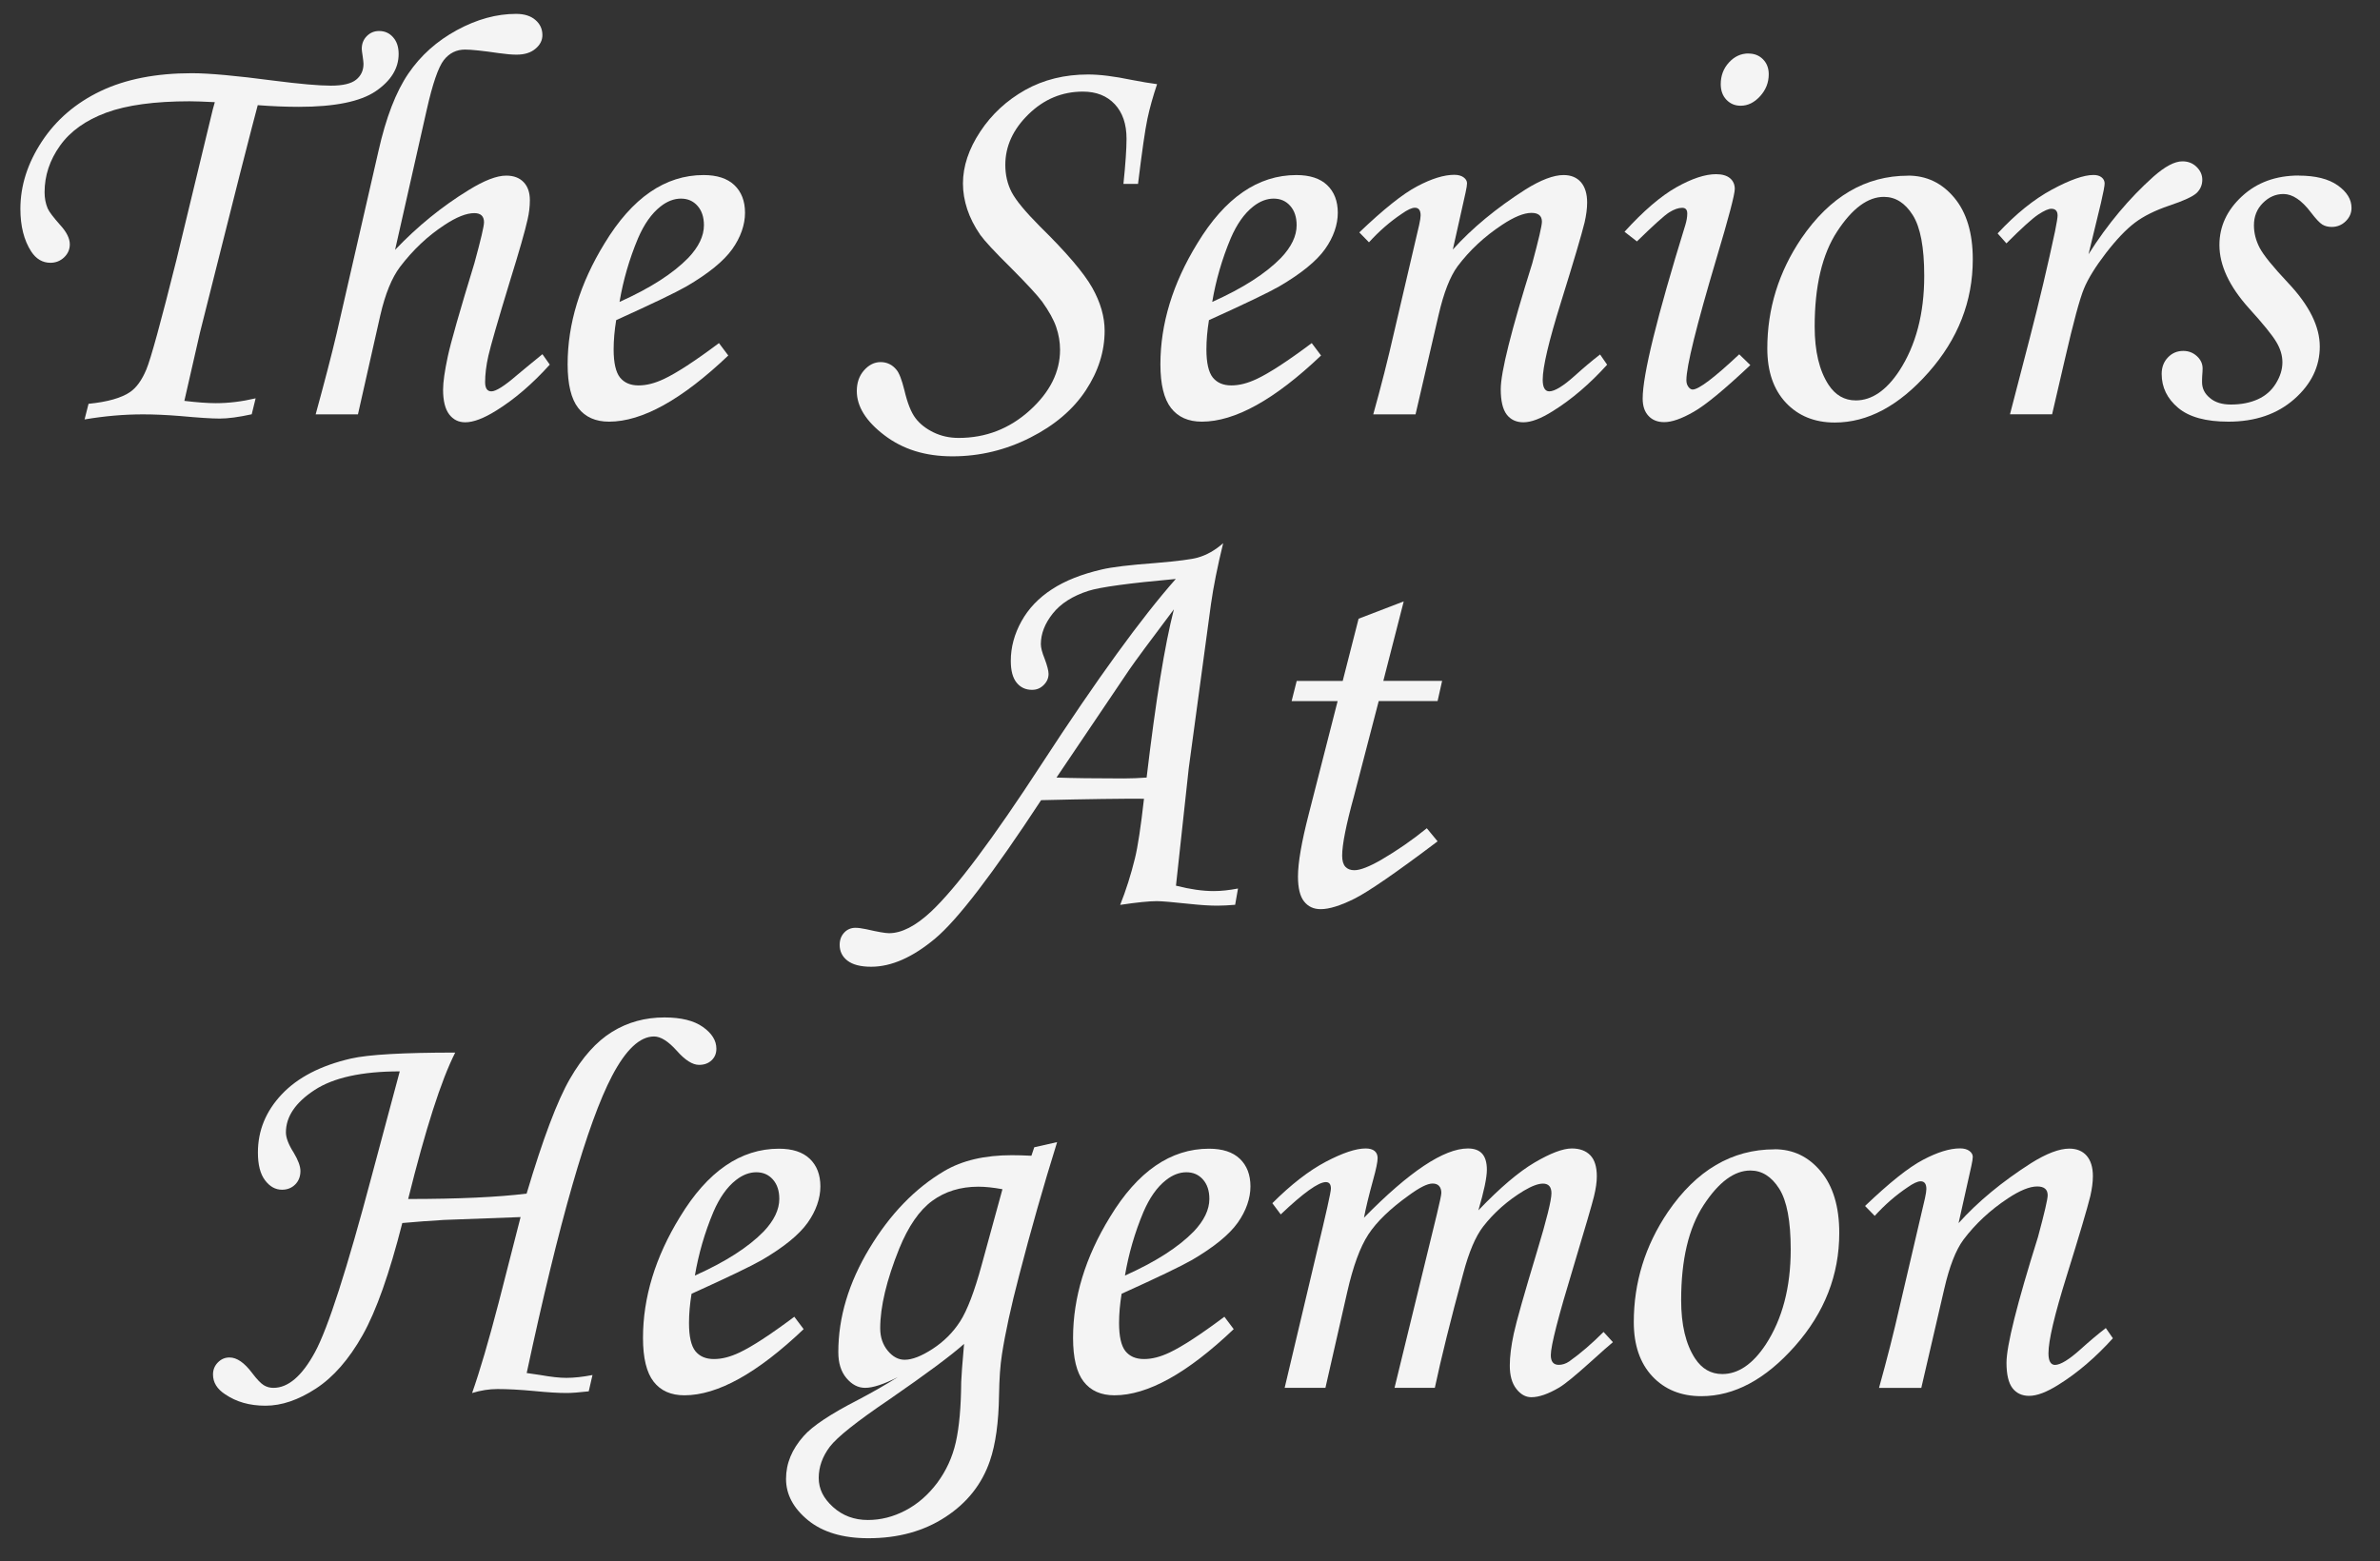 <?xml version="1.0" encoding="UTF-8"?>
<svg id="logos" xmlns="http://www.w3.org/2000/svg" viewBox="0 0 300 196.82">
  <rect x="0" y="0" width="300" height="196.82" fill="#333333" stroke="none"/>
  <defs>
    <style>
      .cls-1 {
        fill: #f4f4f4;
        stroke-width: 0px;
      }
    </style>
  </defs>
  <path class="cls-1" d="M32.23,50.19l-.5,2.04c-1.65.36-2.99.54-4.04.54s-2.66-.11-4.97-.32c-1.74-.14-3.3-.21-4.69-.21-2.39,0-4.84.21-7.37.64l.5-1.97c2.41-.24,4.16-.74,5.26-1.5.79-.55,1.46-1.48,2.02-2.81.56-1.32,1.83-5.95,3.81-13.87l4.58-18.96.25-.89c-1.41-.07-2.47-.11-3.18-.11-4.41,0-7.91.48-10.5,1.43-2.59.96-4.53,2.34-5.83,4.16-1.3,1.82-1.95,3.78-1.95,5.88,0,.74.13,1.42.39,2.04.19.43.72,1.12,1.57,2.08.81.88,1.22,1.7,1.22,2.44,0,.65-.24,1.19-.72,1.65-.48.45-1.05.68-1.72.68-1,0-1.81-.48-2.43-1.43-.91-1.41-1.36-3.2-1.36-5.37,0-2.91.9-5.74,2.7-8.48,1.8-2.74,4.28-4.87,7.42-6.37,3.15-1.5,6.98-2.25,11.49-2.25,2.15,0,5.57.31,10.27.93,3.34.43,5.76.64,7.26.64s2.56-.25,3.18-.75c.62-.5.93-1.17.93-2,0-.17-.04-.5-.11-1-.07-.45-.11-.75-.11-.89,0-.64.21-1.18.64-1.61.43-.43.94-.64,1.54-.64.72,0,1.31.26,1.77.79.47.52.7,1.23.7,2.11,0,1.81-.97,3.38-2.89,4.69-1.93,1.31-5.16,1.97-9.69,1.97-1.62,0-3.35-.07-5.18-.21-.24.86-.99,3.77-2.26,8.73l-3.12,12.38-1.9,7.55-1.97,8.62c1.6.19,2.92.29,3.97.29,1.6,0,3.27-.2,5.01-.61Z"/>
  <path class="cls-1" d="M68.37,44.65l.93,1.32c-2.19,2.43-4.45,4.37-6.76,5.8-1.57.98-2.87,1.47-3.9,1.47-.84,0-1.51-.33-2.02-1-.51-.67-.77-1.71-.77-3.11,0-.95.2-2.34.59-4.17.39-1.82,1.51-5.74,3.35-11.75.81-2.96,1.22-4.69,1.22-5.19,0-.76-.41-1.15-1.22-1.15-1.01,0-2.26.5-3.77,1.5-2.11,1.38-3.97,3.14-5.6,5.28-1.03,1.37-1.86,3.4-2.48,6.09l-2.82,12.5h-5.33c1.14-4.17,2.03-7.58,2.65-10.22l5.26-22.95c.95-4.24,2.21-7.5,3.77-9.79,1.56-2.29,3.6-4.11,6.12-5.48,2.52-1.37,5-2.05,7.46-2.05,1.03,0,1.84.25,2.43.76.6.51.89,1.15.89,1.92,0,.65-.29,1.23-.88,1.72-.59.5-1.38.74-2.38.74-.57,0-1.31-.06-2.22-.19-2.05-.3-3.48-.45-4.26-.45-1.1,0-1.99.44-2.69,1.33-.69.89-1.41,2.97-2.15,6.26l-3.99,17.66c2.84-2.98,5.93-5.49,9.28-7.54,1.96-1.21,3.53-1.82,4.73-1.82.93,0,1.66.27,2.19.82.53.55.79,1.31.79,2.29,0,.81-.1,1.62-.29,2.43-.31,1.41-1.04,3.96-2.19,7.66-1.56,5.11-2.47,8.28-2.75,9.52-.28,1.24-.41,2.35-.41,3.33,0,.38.07.67.2.86.13.19.33.29.59.29.57,0,1.65-.68,3.22-2.04.88-.74,1.96-1.62,3.22-2.65Z"/>
  <path class="cls-1" d="M90.62,43.25l1.18,1.57c-5.84,5.56-10.85,8.34-15.03,8.34-1.69,0-2.99-.57-3.88-1.72-.89-1.14-1.34-2.98-1.34-5.51,0-5.1,1.55-10.19,4.65-15.24,3.48-5.75,7.65-8.62,12.49-8.62,1.69,0,2.99.42,3.88,1.27.89.85,1.34,2.01,1.34,3.49s-.54,3.08-1.61,4.58-2.99,3.07-5.76,4.69c-1.38.79-4.34,2.21-8.87,4.26-.21,1.29-.32,2.52-.32,3.69,0,1.69.27,2.87.8,3.54.54.67,1.32,1,2.34,1s2.05-.27,3.22-.82c1.57-.74,3.88-2.24,6.91-4.51ZM78.1,38.06c3.84-1.72,6.73-3.57,8.66-5.55,1.31-1.38,1.97-2.76,1.97-4.11,0-1.03-.27-1.84-.81-2.45s-1.23-.91-2.09-.91-1.74.33-2.58,1c-1.12.88-2.06,2.22-2.83,4.01-1.1,2.62-1.87,5.3-2.33,8.02Z"/>
  <path class="cls-1" d="M143.47,23.18h-1.86c.26-2.5.39-4.4.39-5.69,0-1.84-.49-3.29-1.48-4.35-.99-1.06-2.33-1.59-4.02-1.59-2.62,0-4.9.95-6.85,2.85-1.95,1.9-2.93,4.03-2.93,6.39,0,1.27.27,2.41.8,3.44.54,1.03,1.72,2.46,3.55,4.3,3.35,3.29,5.55,5.87,6.6,7.73,1.05,1.86,1.57,3.68,1.57,5.44,0,2.6-.79,5.11-2.38,7.52-1.59,2.41-3.92,4.4-7.01,5.96-3.09,1.56-6.35,2.35-9.79,2.35s-6.24-.88-8.57-2.65c-2.33-1.77-3.49-3.63-3.49-5.58,0-1.05.3-1.92.91-2.61.61-.69,1.31-1.04,2.09-1.04s1.48.32,2,.97c.33.38.67,1.24,1,2.58.38,1.62.85,2.8,1.4,3.52.55.73,1.31,1.32,2.27,1.79.97.47,2.02.7,3.17.7,3.41,0,6.39-1.15,8.95-3.46,2.55-2.3,3.83-4.85,3.83-7.65,0-.95-.16-1.9-.48-2.85-.32-.94-.91-2.01-1.77-3.21-.6-.81-1.92-2.24-3.97-4.3-2.03-2-3.3-3.38-3.83-4.12-.74-1.07-1.29-2.15-1.65-3.24-.36-1.09-.54-2.17-.54-3.24,0-2.17.73-4.36,2.18-6.55,1.45-2.2,3.35-3.94,5.67-5.25,2.33-1.3,4.97-1.95,7.93-1.95,1.48,0,3.3.23,5.47.68,1.24.24,2.31.42,3.22.54-.52,1.55-.93,3.01-1.22,4.38-.29,1.37-.68,4.1-1.18,8.18Z"/>
  <path class="cls-1" d="M165.34,43.25l1.18,1.57c-5.84,5.56-10.85,8.34-15.03,8.34-1.69,0-2.99-.57-3.88-1.72-.89-1.14-1.34-2.98-1.34-5.51,0-5.1,1.55-10.19,4.65-15.24,3.48-5.75,7.65-8.62,12.49-8.62,1.69,0,2.99.42,3.88,1.27.89.85,1.34,2.01,1.34,3.49s-.54,3.08-1.61,4.58-2.99,3.07-5.76,4.69c-1.38.79-4.34,2.21-8.87,4.26-.21,1.29-.32,2.52-.32,3.69,0,1.69.27,2.87.8,3.54.54.67,1.32,1,2.34,1s2.05-.27,3.22-.82c1.57-.74,3.88-2.24,6.91-4.51ZM152.81,38.06c3.84-1.72,6.73-3.57,8.66-5.55,1.31-1.38,1.97-2.76,1.97-4.11,0-1.03-.27-1.84-.81-2.45s-1.23-.91-2.09-.91-1.74.33-2.58,1c-1.12.88-2.06,2.22-2.83,4.01-1.1,2.62-1.87,5.3-2.33,8.02Z"/>
  <path class="cls-1" d="M172.56,30.55l-1.22-1.25c3.06-2.92,5.49-4.87,7.31-5.82,1.81-.96,3.37-1.44,4.66-1.44.5,0,.9.11,1.18.32.29.21.43.47.43.75,0,.21-.06.6-.18,1.15l-1.61,7.2c2.43-2.7,5.48-5.22,9.14-7.56,1.95-1.22,3.56-1.83,4.82-1.83.93,0,1.66.3,2.18.89.52.6.79,1.46.79,2.58,0,.74-.11,1.57-.32,2.5-.38,1.55-1.38,4.93-3,10.13-1.52,4.87-2.28,8.1-2.28,9.7,0,.49.07.86.21,1.1.14.24.35.37.61.37.69,0,1.78-.67,3.26-2,1.05-.95,2.1-1.84,3.15-2.65l.89,1.29c-2.19,2.42-4.47,4.37-6.83,5.84-1.5.95-2.74,1.42-3.72,1.42-.91,0-1.61-.33-2.11-.98-.5-.66-.75-1.72-.75-3.2,0-2.12,1.32-7.41,3.97-15.85.81-3.01,1.22-4.76,1.22-5.26,0-.74-.44-1.11-1.32-1.11-.95,0-2.18.5-3.69,1.5-2.24,1.48-4.11,3.22-5.62,5.23-.95,1.29-1.75,3.34-2.4,6.16l-2.9,12.51h-5.33c1-3.58,1.87-7.01,2.61-10.28l3.18-13.62c.12-.55.18-.94.18-1.18,0-.64-.24-.97-.72-.97-.38,0-.93.25-1.65.76-1.48.99-2.86,2.19-4.15,3.61Z"/>
  <path class="cls-1" d="M206.34,30.44l-1.57-1.22c2.38-2.62,4.56-4.49,6.52-5.6,1.97-1.11,3.64-1.66,5.02-1.66.76,0,1.35.17,1.75.5.4.33.61.79.61,1.36,0,.69-.77,3.63-2.32,8.8-2.52,8.47-3.78,13.57-3.78,15.31,0,.33.08.61.25.84.17.23.35.34.54.34.76,0,2.72-1.48,5.87-4.44l1.4,1.36c-3.27,3.08-5.65,5.05-7.16,5.9-1.5.86-2.73,1.29-3.69,1.29-.84,0-1.5-.26-1.99-.79-.49-.52-.73-1.25-.73-2.18,0-2.98,1.79-10.27,5.37-21.86.17-.55.25-1.04.25-1.47,0-.48-.21-.72-.64-.72-.48,0-1.02.19-1.63.57-.61.38-1.96,1.6-4.06,3.65ZM220.4,6.75c.74,0,1.35.24,1.83.73.48.49.72,1.12.72,1.88,0,1.05-.36,1.97-1.09,2.77-.73.8-1.54,1.2-2.45,1.2-.72,0-1.31-.25-1.79-.75-.48-.5-.72-1.16-.72-1.97,0-1.07.35-1.99,1.04-2.74.69-.75,1.51-1.13,2.47-1.13Z"/>
  <path class="cls-1" d="M240.51,22.14c2.34,0,4.28.93,5.83,2.79,1.55,1.86,2.33,4.45,2.33,7.76,0,5.3-1.86,10.05-5.58,14.26-3.72,4.21-7.66,6.32-11.81,6.32-2.55,0-4.61-.84-6.17-2.5-1.56-1.67-2.34-3.95-2.34-6.83,0-5.01,1.43-9.64,4.29-13.88,3.6-5.27,8.09-7.91,13.45-7.91ZM237.47,24.82c-2.03,0-3.99,1.45-5.89,4.35-1.9,2.9-2.84,6.9-2.84,12,0,3.1.58,5.55,1.75,7.34.86,1.31,2,1.97,3.44,1.97,2,0,3.83-1.24,5.47-3.72,2.1-3.22,3.15-7.22,3.15-11.99,0-3.58-.48-6.13-1.45-7.66-.97-1.53-2.18-2.29-3.63-2.29Z"/>
  <path class="cls-1" d="M258.69,52.23h-5.33l2.5-9.63c1.22-4.72,2.28-9.21,3.18-13.45.21-1.05.32-1.71.32-1.97,0-.57-.26-.86-.79-.86-.36,0-.91.24-1.65.73-.74.49-2.08,1.7-4.01,3.63l-1.11-1.25c2.29-2.46,4.57-4.3,6.85-5.53,2.28-1.23,4.02-1.84,5.24-1.84.43,0,.77.1,1.02.3.25.2.38.46.38.77s-.16,1.14-.47,2.48l-1.56,6.44c2.41-3.81,5.14-7.06,8.17-9.77,1.46-1.29,2.68-1.94,3.66-1.94.72,0,1.31.23,1.79.7.48.47.72,1.01.72,1.63s-.23,1.19-.7,1.65c-.47.45-1.63.99-3.49,1.61-1.76.6-3.2,1.31-4.31,2.15-1.11.84-2.32,2.11-3.65,3.83-1.32,1.72-2.25,3.22-2.77,4.49-.53,1.28-1.33,4.24-2.4,8.89l-1.61,6.94Z"/>
  <path class="cls-1" d="M289.75,22.14c2.12,0,3.76.41,4.92,1.23,1.16.82,1.74,1.77,1.74,2.84,0,.64-.24,1.2-.73,1.68-.49.48-1.08.72-1.77.72-.45,0-.85-.1-1.18-.3-.33-.2-.81-.71-1.43-1.52-1.17-1.55-2.33-2.33-3.47-2.33-.98,0-1.84.38-2.59,1.13-.75.75-1.13,1.69-1.13,2.81,0,.98.24,1.92.72,2.84.48.92,1.68,2.4,3.61,4.45,2.65,2.81,3.97,5.48,3.97,8s-1.07,4.74-3.22,6.63c-2.15,1.89-4.91,2.84-8.3,2.84-2.84,0-4.95-.58-6.33-1.74-1.38-1.16-2.08-2.58-2.08-4.28,0-.83.26-1.53.79-2.08.52-.55,1.17-.82,1.93-.82.67,0,1.24.22,1.72.66.48.44.72.96.72,1.56,0,.24-.02.55-.05.93-.02.31-.02.57-.02.79,0,.79.33,1.46,1,2,.64.55,1.52.82,2.64.82,1.28,0,2.41-.22,3.39-.66.97-.44,1.74-1.11,2.28-2,.55-.89.82-1.78.82-2.66s-.26-1.72-.77-2.57c-.51-.86-1.66-2.28-3.45-4.25-2.48-2.76-3.72-5.42-3.72-7.97,0-2.33.94-4.38,2.83-6.13,1.88-1.75,4.28-2.63,7.19-2.63Z"/>
  <path class="cls-1" d="M156.05,112.03l-.36,2.04c-.86.07-1.61.11-2.25.11-.93,0-2.05-.07-3.36-.21-2.24-.24-3.66-.36-4.26-.36-1,0-2.54.16-4.62.47.74-1.86,1.36-3.82,1.86-5.87.36-1.45.74-3.96,1.14-7.51-2.79-.02-7.11.04-12.97.18-6.07,9.26-10.52,15.07-13.35,17.44-2.83,2.37-5.52,3.56-8.07,3.56-1.34,0-2.33-.26-2.99-.77-.66-.51-.98-1.18-.98-1.99,0-.62.19-1.13.57-1.54.38-.41.86-.61,1.43-.61.33,0,.79.06,1.36.18,1.43.33,2.39.5,2.86.5,1.6,0,3.36-.91,5.3-2.72,3.15-2.96,7.79-9.16,13.94-18.61,6.96-10.69,12.6-18.46,16.91-23.33-5.89.53-9.55,1.03-11.01,1.5-2,.64-3.5,1.6-4.5,2.86-1,1.26-1.5,2.55-1.5,3.86,0,.43.15,1.04.47,1.82.33.88.5,1.53.5,1.93,0,.53-.2.99-.61,1.4-.41.41-.89.61-1.47.61-.81,0-1.46-.3-1.95-.91-.49-.61-.73-1.52-.73-2.74,0-1.72.45-3.38,1.34-4.99.89-1.61,2.18-2.96,3.85-4.04,1.67-1.09,3.76-1.91,6.26-2.49,1.29-.31,3.55-.58,6.8-.82,2.82-.24,4.59-.47,5.3-.68,1.12-.31,2.2-.92,3.22-1.82-.72,2.93-1.23,5.5-1.54,7.69l-2.8,20.68-1.61,14.81c1.76.45,3.35.68,4.76.68.93,0,1.94-.11,3.04-.32ZM144.53,98.04c1.15-9.68,2.29-16.76,3.44-21.22-3.02,4.01-4.89,6.54-5.61,7.59l-9.19,13.62c1.98.07,4.8.11,8.47.11.91,0,1.87-.04,2.89-.11Z"/>
  <path class="cls-1" d="M171.26,78l5.68-2.18-2.57,10.02h7.41l-.57,2.54h-7.42l-3.12,11.99c-.99,3.6-1.49,6.1-1.49,7.51,0,.64.14,1.11.41,1.4.27.29.65.43,1.13.43.74,0,1.87-.44,3.4-1.32,2-1.17,3.91-2.49,5.73-3.97l1.36,1.65c-5.22,3.94-8.72,6.35-10.48,7.23-1.77.88-3.18,1.32-4.26,1.32-.88,0-1.58-.32-2.09-.97-.51-.64-.77-1.69-.77-3.15,0-1.72.45-4.34,1.36-7.87l3.64-14.24h-5.8l.64-2.54h5.8l2-7.84Z"/>
  <path class="cls-1" d="M74.68,173.37l-.47,2.04c-1.22.14-2.15.21-2.79.21-1.03,0-2.39-.08-4.08-.25-1.81-.17-3.36-.25-4.65-.25-1.03,0-2.09.17-3.18.5.97-2.75,2.09-6.56,3.36-11.44l2.75-10.74-9.68.36c-1.7.1-3.44.23-5.23.39-1.62,6.37-3.28,11.08-5,14.13-1.72,3.05-3.68,5.3-5.89,6.74-2.21,1.44-4.32,2.16-6.35,2.16s-3.67-.48-5.08-1.43c-1.03-.67-1.54-1.5-1.54-2.5,0-.6.2-1.1.61-1.52.41-.42.89-.63,1.47-.63.93,0,1.88.66,2.86,1.97.6.79,1.08,1.29,1.45,1.52.37.23.78.34,1.23.34,1.86,0,3.61-1.5,5.24-4.51,1.63-3.01,4.03-10.44,7.17-22.29l3.51-13.1c-4.77,0-8.36.79-10.75,2.36-2.4,1.57-3.6,3.35-3.6,5.33,0,.67.32,1.52.97,2.54.57.95.86,1.73.86,2.33,0,.69-.22,1.26-.66,1.7s-1,.66-1.66.66c-.84,0-1.55-.4-2.15-1.2-.6-.8-.89-1.96-.89-3.49,0-2.77,1-5.21,3.01-7.34,2-2.12,4.91-3.63,8.73-4.51,2.19-.5,6.57-.75,13.13-.75-1.77,3.48-3.74,9.64-5.93,18.46,6.32,0,11.29-.23,14.93-.68,2.06-6.92,3.88-11.74,5.46-14.47,1.57-2.73,3.35-4.71,5.31-5.92,1.97-1.22,4.17-1.82,6.6-1.82,2.1,0,3.72.4,4.85,1.2,1.13.8,1.7,1.71,1.7,2.74,0,.6-.2,1.09-.61,1.47-.4.38-.93.57-1.57.57-.83,0-1.77-.6-2.82-1.79-1.07-1.19-2.02-1.79-2.86-1.79-1.79,0-3.55,1.66-5.29,4.97-3.1,5.92-6.68,18.4-10.76,37.46.4.05.97.13,1.71.25,1.35.24,2.45.36,3.28.36.97,0,2.08-.12,3.31-.36Z"/>
  <path class="cls-1" d="M100.12,166l1.18,1.57c-5.84,5.56-10.85,8.34-15.03,8.34-1.69,0-2.99-.57-3.88-1.72-.89-1.14-1.34-2.98-1.34-5.51,0-5.1,1.55-10.19,4.65-15.24,3.48-5.75,7.65-8.62,12.49-8.62,1.69,0,2.99.42,3.88,1.27.89.85,1.34,2.01,1.34,3.49s-.54,3.08-1.61,4.58-2.99,3.07-5.76,4.69c-1.38.79-4.34,2.21-8.87,4.26-.21,1.29-.32,2.52-.32,3.69,0,1.69.27,2.87.8,3.54.54.67,1.32,1,2.34,1s2.05-.27,3.22-.82c1.57-.74,3.88-2.24,6.91-4.51ZM87.6,160.81c3.84-1.72,6.73-3.57,8.66-5.55,1.31-1.38,1.97-2.76,1.97-4.11,0-1.03-.27-1.84-.81-2.45s-1.23-.91-2.09-.91-1.74.33-2.58,1c-1.12.88-2.06,2.22-2.83,4.01-1.1,2.62-1.87,5.3-2.33,8.02Z"/>
  <path class="cls-1" d="M130.37,144.64l2.88-.65c-1.74,5.58-3.33,11.18-4.78,16.78-1.05,4.01-1.77,7.35-2.18,10.02-.21,1.34-.33,3.03-.36,5.08-.05,3.44-.43,6.2-1.15,8.3-1,2.93-2.87,5.3-5.6,7.08-2.73,1.79-5.97,2.68-9.72,2.68-3.22,0-5.76-.76-7.61-2.27-1.85-1.52-2.77-3.25-2.77-5.21s.74-3.73,2.22-5.4c1.1-1.26,3.4-2.79,6.89-4.58,1.77-.93,3.43-1.88,4.99-2.86-1.77.91-3.15,1.36-4.13,1.36-.89,0-1.67-.41-2.36-1.23s-1.02-1.91-1.02-3.27c0-4.39,1.31-8.75,3.92-13.08,2.61-4.33,5.76-7.58,9.43-9.75,2.27-1.34,5.11-2,8.52-2,.67,0,1.49.02,2.47.07l.36-1.07ZM121.52,169.43c-1.63,1.46-4.76,3.78-9.39,6.98-4.09,2.77-6.6,4.76-7.53,5.98-.93,1.24-1.4,2.55-1.4,3.94s.6,2.58,1.81,3.67c1.21,1.09,2.67,1.63,4.39,1.63,1.63,0,3.2-.4,4.73-1.2,1.53-.8,2.86-1.96,4-3.47,1.13-1.52,1.92-3.23,2.35-5.13.43-1.91.66-4.44.68-7.59.02-.69.14-2.29.36-4.79ZM126.37,149.93c-1.14-.21-2.16-.32-3.04-.32-2.26,0-4.21.6-5.83,1.79-1.62,1.19-3,3.2-4.15,6.01-1.6,3.98-2.4,7.34-2.4,10.05,0,1.12.32,2.06.95,2.83.63.76,1.34,1.14,2.13,1.14.95,0,2.13-.46,3.54-1.38,1.41-.92,2.56-2.07,3.45-3.45.89-1.38,1.81-3.77,2.73-7.16l2.61-9.52Z"/>
  <path class="cls-1" d="M154.33,166l1.18,1.57c-5.84,5.56-10.85,8.34-15.03,8.34-1.69,0-2.99-.57-3.88-1.72-.89-1.14-1.34-2.98-1.34-5.51,0-5.1,1.55-10.19,4.65-15.24,3.48-5.75,7.65-8.62,12.49-8.62,1.69,0,2.99.42,3.88,1.27.89.85,1.34,2.01,1.34,3.49s-.54,3.08-1.61,4.58-2.99,3.07-5.76,4.69c-1.38.79-4.34,2.21-8.87,4.26-.21,1.29-.32,2.52-.32,3.69,0,1.69.27,2.87.8,3.54.54.67,1.32,1,2.34,1s2.05-.27,3.22-.82c1.57-.74,3.88-2.24,6.91-4.51ZM141.81,160.81c3.84-1.72,6.73-3.57,8.66-5.55,1.31-1.38,1.97-2.76,1.97-4.11,0-1.03-.27-1.84-.81-2.45s-1.23-.91-2.09-.91-1.74.33-2.58,1c-1.12.88-2.06,2.22-2.83,4.01-1.1,2.62-1.87,5.3-2.33,8.02Z"/>
  <path class="cls-1" d="M161.45,153.12l-1.07-1.43c2.36-2.36,4.61-4.1,6.73-5.22,2.13-1.12,3.8-1.68,5.03-1.68.5,0,.88.11,1.13.32.25.21.38.51.38.89,0,.48-.19,1.4-.57,2.76-.55,2-.93,3.59-1.15,4.76,5.71-5.82,10.08-8.73,13.1-8.73.79,0,1.38.21,1.78.64.4.43.61,1.11.61,2.04,0,1-.36,2.71-1.07,5.12,2.72-2.84,5.08-4.85,7.09-6.03,2.01-1.18,3.57-1.77,4.69-1.77,1,0,1.78.29,2.33.86.55.57.82,1.46.82,2.65,0,.72-.12,1.56-.36,2.54-.24.98-1.11,3.96-2.61,8.95-1.88,6.18-2.83,9.86-2.83,11.06,0,.81.33,1.22,1,1.22.45,0,.89-.14,1.32-.43,1.41-1,2.85-2.24,4.33-3.72l1.18,1.29c-.5.41-1.44,1.24-2.83,2.5-1.91,1.72-3.22,2.79-3.94,3.22-1.38.81-2.55,1.22-3.51,1.22-.72,0-1.35-.35-1.9-1.06-.55-.7-.82-1.68-.82-2.92,0-1.15.17-2.49.5-4.03.33-1.54,1.31-4.99,2.93-10.36,1.22-4.03,1.82-6.48,1.82-7.34,0-.81-.36-1.22-1.07-1.22-.6,0-1.4.3-2.4.89-2.05,1.24-3.77,2.76-5.15,4.54-.95,1.24-1.79,3.21-2.5,5.9-1.6,5.89-2.79,10.7-3.58,14.42h-5.08l5.33-21.86c.38-1.57.57-2.48.57-2.72,0-.38-.1-.67-.29-.88-.19-.2-.46-.3-.82-.3-.64,0-1.64.5-3,1.5-2.36,1.69-4.05,3.33-5.09,4.92-1.04,1.59-1.92,4-2.66,7.25l-2.75,12.09h-5.14l4.04-17.07c1.19-4.94,1.79-7.62,1.79-8.05,0-.55-.21-.82-.64-.82-.93,0-2.83,1.36-5.69,4.08Z"/>
  <path class="cls-1" d="M223.68,144.89c2.34,0,4.28.93,5.83,2.79,1.55,1.86,2.33,4.45,2.33,7.76,0,5.3-1.86,10.05-5.58,14.26-3.72,4.21-7.66,6.32-11.81,6.32-2.55,0-4.61-.84-6.17-2.5-1.56-1.67-2.34-3.95-2.34-6.83,0-5.01,1.43-9.64,4.29-13.88,3.6-5.27,8.09-7.91,13.45-7.91ZM220.64,147.57c-2.03,0-3.99,1.45-5.89,4.35-1.9,2.9-2.84,6.9-2.84,12,0,3.1.58,5.55,1.75,7.34.86,1.31,2,1.97,3.44,1.97,2,0,3.83-1.24,5.47-3.72,2.1-3.22,3.15-7.22,3.15-11.99,0-3.58-.48-6.13-1.45-7.66-.97-1.53-2.18-2.29-3.63-2.29Z"/>
  <path class="cls-1" d="M236.31,153.29l-1.22-1.25c3.06-2.92,5.49-4.87,7.31-5.82,1.81-.96,3.37-1.44,4.66-1.44.5,0,.9.11,1.18.32.29.21.43.47.43.75,0,.21-.06.6-.18,1.15l-1.61,7.2c2.43-2.7,5.48-5.22,9.14-7.56,1.95-1.22,3.56-1.83,4.82-1.83.93,0,1.66.3,2.18.89.52.6.79,1.46.79,2.58,0,.74-.11,1.57-.32,2.5-.38,1.55-1.38,4.93-3,10.13-1.52,4.87-2.28,8.1-2.28,9.7,0,.49.07.86.21,1.1.14.24.35.37.61.37.69,0,1.78-.67,3.26-2,1.05-.95,2.1-1.84,3.15-2.65l.89,1.29c-2.19,2.42-4.47,4.37-6.83,5.84-1.5.95-2.74,1.42-3.72,1.42-.91,0-1.61-.33-2.11-.98-.5-.66-.75-1.72-.75-3.2,0-2.12,1.32-7.41,3.97-15.85.81-3.01,1.22-4.76,1.22-5.26,0-.74-.44-1.11-1.32-1.11-.95,0-2.18.5-3.69,1.5-2.24,1.48-4.11,3.22-5.62,5.23-.95,1.29-1.75,3.34-2.4,6.16l-2.9,12.51h-5.33c1-3.58,1.87-7.01,2.61-10.28l3.18-13.62c.12-.55.18-.94.18-1.18,0-.64-.24-.97-.72-.97-.38,0-.93.25-1.65.76-1.48.99-2.86,2.19-4.15,3.61Z"/>
</svg>